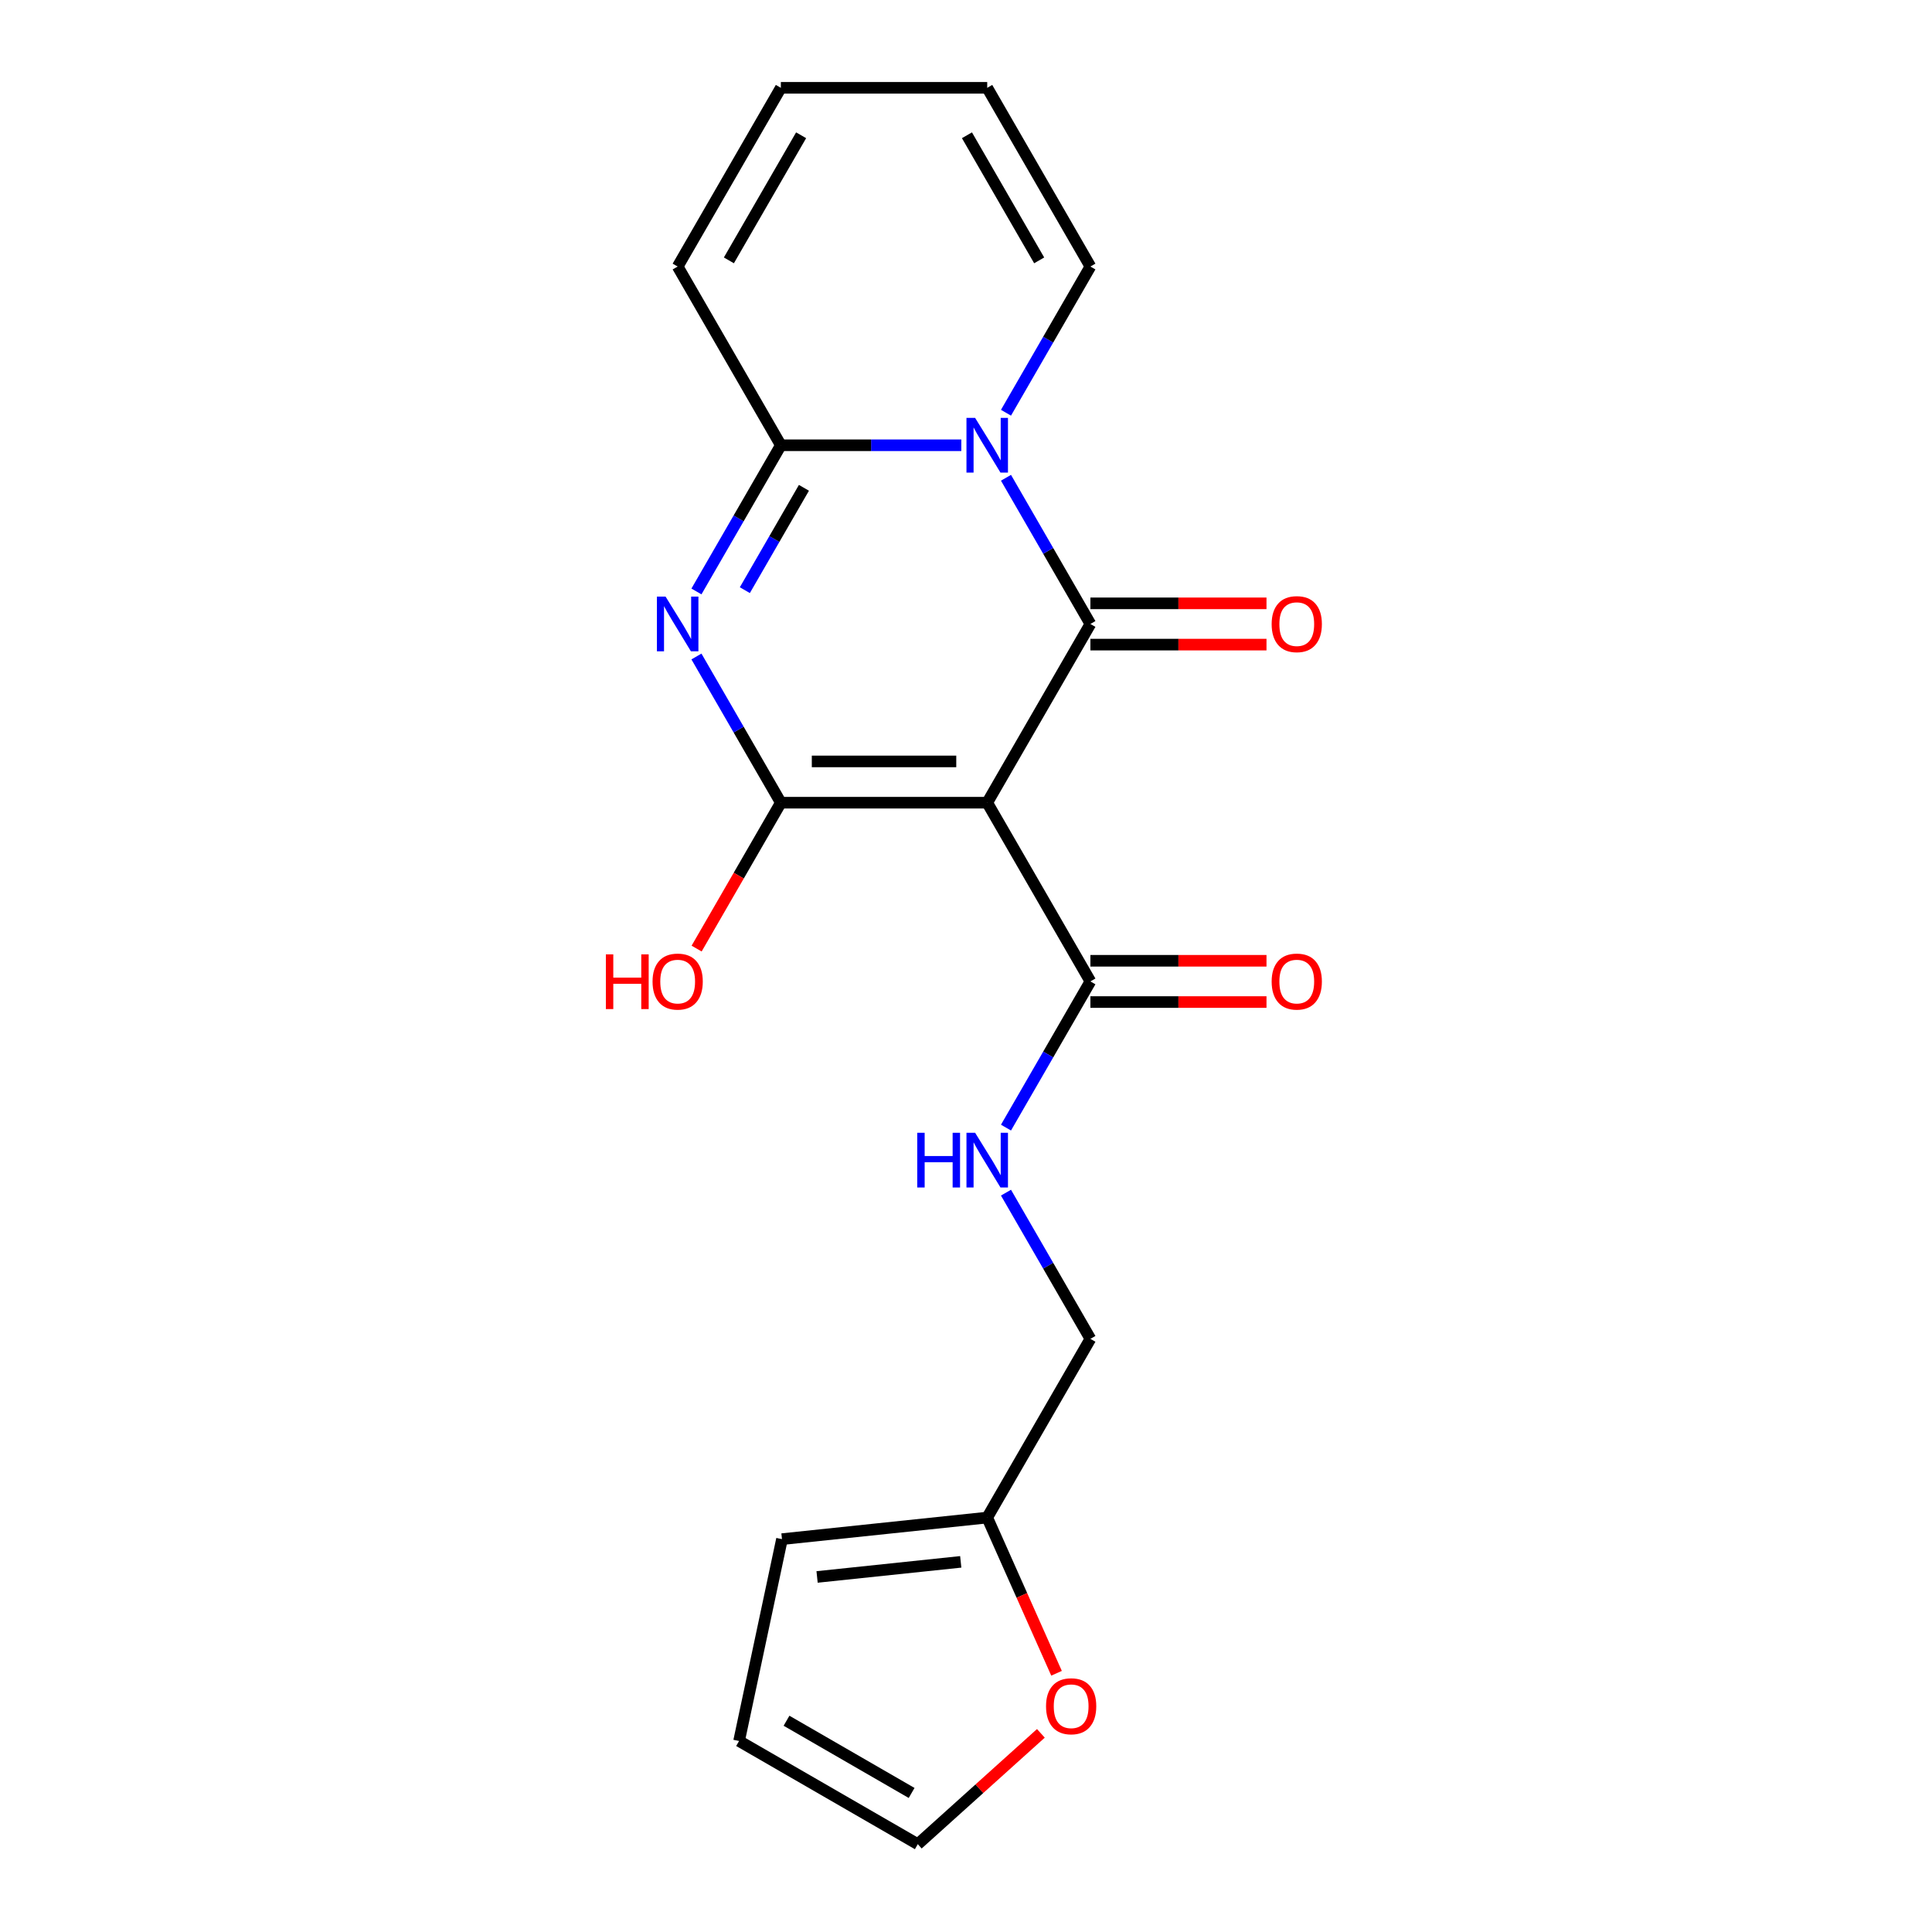<?xml version='1.0' encoding='iso-8859-1'?>
<svg version='1.1' baseProfile='full'
              xmlns='http://www.w3.org/2000/svg'
                      xmlns:rdkit='http://www.rdkit.org/xml'
                      xmlns:xlink='http://www.w3.org/1999/xlink'
                  xml:space='preserve'
width='1000px' height='1000px' viewBox='0 0 1000 1000'>
<!-- END OF HEADER -->
<rect style='opacity:1.0;fill:#FFFFFF;stroke:none' width='1000' height='1000' x='0' y='0'> </rect>
<path class='bond-0' d='M 510.982,415.473 L 564.389,322.968' style='fill:none;fill-rule:evenodd;stroke:#000000;stroke-width:6px;stroke-linecap:butt;stroke-linejoin:miter;stroke-opacity:1' />
<path class='bond-2' d='M 510.982,415.473 L 404.167,415.473' style='fill:none;fill-rule:evenodd;stroke:#000000;stroke-width:6px;stroke-linecap:butt;stroke-linejoin:miter;stroke-opacity:1' />
<path class='bond-2' d='M 494.96,394.11 L 420.189,394.11' style='fill:none;fill-rule:evenodd;stroke:#000000;stroke-width:6px;stroke-linecap:butt;stroke-linejoin:miter;stroke-opacity:1' />
<path class='bond-5' d='M 510.982,415.473 L 564.389,507.978' style='fill:none;fill-rule:evenodd;stroke:#000000;stroke-width:6px;stroke-linecap:butt;stroke-linejoin:miter;stroke-opacity:1' />
<path class='bond-1' d='M 564.389,322.968 L 542.544,285.131' style='fill:none;fill-rule:evenodd;stroke:#000000;stroke-width:6px;stroke-linecap:butt;stroke-linejoin:miter;stroke-opacity:1' />
<path class='bond-1' d='M 542.544,285.131 L 520.699,247.294' style='fill:none;fill-rule:evenodd;stroke:#0000FF;stroke-width:6px;stroke-linecap:butt;stroke-linejoin:miter;stroke-opacity:1' />
<path class='bond-8' d='M 564.389,333.65 L 609.962,333.65' style='fill:none;fill-rule:evenodd;stroke:#000000;stroke-width:6px;stroke-linecap:butt;stroke-linejoin:miter;stroke-opacity:1' />
<path class='bond-8' d='M 609.962,333.65 L 655.534,333.65' style='fill:none;fill-rule:evenodd;stroke:#FF0000;stroke-width:6px;stroke-linecap:butt;stroke-linejoin:miter;stroke-opacity:1' />
<path class='bond-8' d='M 564.389,312.287 L 609.962,312.287' style='fill:none;fill-rule:evenodd;stroke:#000000;stroke-width:6px;stroke-linecap:butt;stroke-linejoin:miter;stroke-opacity:1' />
<path class='bond-8' d='M 609.962,312.287 L 655.534,312.287' style='fill:none;fill-rule:evenodd;stroke:#FF0000;stroke-width:6px;stroke-linecap:butt;stroke-linejoin:miter;stroke-opacity:1' />
<path class='bond-6' d='M 520.699,213.633 L 542.544,175.796' style='fill:none;fill-rule:evenodd;stroke:#0000FF;stroke-width:6px;stroke-linecap:butt;stroke-linejoin:miter;stroke-opacity:1' />
<path class='bond-6' d='M 542.544,175.796 L 564.389,137.959' style='fill:none;fill-rule:evenodd;stroke:#000000;stroke-width:6px;stroke-linecap:butt;stroke-linejoin:miter;stroke-opacity:1' />
<path class='bond-20' d='M 497.571,230.464 L 450.869,230.464' style='fill:none;fill-rule:evenodd;stroke:#0000FF;stroke-width:6px;stroke-linecap:butt;stroke-linejoin:miter;stroke-opacity:1' />
<path class='bond-20' d='M 450.869,230.464 L 404.167,230.464' style='fill:none;fill-rule:evenodd;stroke:#000000;stroke-width:6px;stroke-linecap:butt;stroke-linejoin:miter;stroke-opacity:1' />
<path class='bond-3' d='M 404.167,415.473 L 382.321,377.636' style='fill:none;fill-rule:evenodd;stroke:#000000;stroke-width:6px;stroke-linecap:butt;stroke-linejoin:miter;stroke-opacity:1' />
<path class='bond-3' d='M 382.321,377.636 L 360.476,339.799' style='fill:none;fill-rule:evenodd;stroke:#0000FF;stroke-width:6px;stroke-linecap:butt;stroke-linejoin:miter;stroke-opacity:1' />
<path class='bond-13' d='M 404.167,415.473 L 382.368,453.23' style='fill:none;fill-rule:evenodd;stroke:#000000;stroke-width:6px;stroke-linecap:butt;stroke-linejoin:miter;stroke-opacity:1' />
<path class='bond-13' d='M 382.368,453.23 L 360.568,490.987' style='fill:none;fill-rule:evenodd;stroke:#FF0000;stroke-width:6px;stroke-linecap:butt;stroke-linejoin:miter;stroke-opacity:1' />
<path class='bond-4' d='M 360.476,306.138 L 382.321,268.301' style='fill:none;fill-rule:evenodd;stroke:#0000FF;stroke-width:6px;stroke-linecap:butt;stroke-linejoin:miter;stroke-opacity:1' />
<path class='bond-4' d='M 382.321,268.301 L 404.167,230.464' style='fill:none;fill-rule:evenodd;stroke:#000000;stroke-width:6px;stroke-linecap:butt;stroke-linejoin:miter;stroke-opacity:1' />
<path class='bond-4' d='M 385.531,305.468 L 400.822,278.982' style='fill:none;fill-rule:evenodd;stroke:#0000FF;stroke-width:6px;stroke-linecap:butt;stroke-linejoin:miter;stroke-opacity:1' />
<path class='bond-4' d='M 400.822,278.982 L 416.114,252.496' style='fill:none;fill-rule:evenodd;stroke:#000000;stroke-width:6px;stroke-linecap:butt;stroke-linejoin:miter;stroke-opacity:1' />
<path class='bond-10' d='M 404.167,230.464 L 350.759,137.959' style='fill:none;fill-rule:evenodd;stroke:#000000;stroke-width:6px;stroke-linecap:butt;stroke-linejoin:miter;stroke-opacity:1' />
<path class='bond-7' d='M 564.389,507.978 L 542.544,545.815' style='fill:none;fill-rule:evenodd;stroke:#000000;stroke-width:6px;stroke-linecap:butt;stroke-linejoin:miter;stroke-opacity:1' />
<path class='bond-7' d='M 542.544,545.815 L 520.699,583.652' style='fill:none;fill-rule:evenodd;stroke:#0000FF;stroke-width:6px;stroke-linecap:butt;stroke-linejoin:miter;stroke-opacity:1' />
<path class='bond-12' d='M 564.389,518.659 L 609.962,518.659' style='fill:none;fill-rule:evenodd;stroke:#000000;stroke-width:6px;stroke-linecap:butt;stroke-linejoin:miter;stroke-opacity:1' />
<path class='bond-12' d='M 609.962,518.659 L 655.534,518.659' style='fill:none;fill-rule:evenodd;stroke:#FF0000;stroke-width:6px;stroke-linecap:butt;stroke-linejoin:miter;stroke-opacity:1' />
<path class='bond-12' d='M 564.389,497.296 L 609.962,497.296' style='fill:none;fill-rule:evenodd;stroke:#000000;stroke-width:6px;stroke-linecap:butt;stroke-linejoin:miter;stroke-opacity:1' />
<path class='bond-12' d='M 609.962,497.296 L 655.534,497.296' style='fill:none;fill-rule:evenodd;stroke:#FF0000;stroke-width:6px;stroke-linecap:butt;stroke-linejoin:miter;stroke-opacity:1' />
<path class='bond-16' d='M 564.389,137.959 L 510.982,45.455' style='fill:none;fill-rule:evenodd;stroke:#000000;stroke-width:6px;stroke-linecap:butt;stroke-linejoin:miter;stroke-opacity:1' />
<path class='bond-16' d='M 537.877,134.765 L 500.492,70.012' style='fill:none;fill-rule:evenodd;stroke:#000000;stroke-width:6px;stroke-linecap:butt;stroke-linejoin:miter;stroke-opacity:1' />
<path class='bond-19' d='M 520.699,617.313 L 542.544,655.15' style='fill:none;fill-rule:evenodd;stroke:#0000FF;stroke-width:6px;stroke-linecap:butt;stroke-linejoin:miter;stroke-opacity:1' />
<path class='bond-19' d='M 542.544,655.15 L 564.389,692.987' style='fill:none;fill-rule:evenodd;stroke:#000000;stroke-width:6px;stroke-linecap:butt;stroke-linejoin:miter;stroke-opacity:1' />
<path class='bond-9' d='M 510.982,785.492 L 564.389,692.987' style='fill:none;fill-rule:evenodd;stroke:#000000;stroke-width:6px;stroke-linecap:butt;stroke-linejoin:miter;stroke-opacity:1' />
<path class='bond-11' d='M 510.982,785.492 L 528.922,825.787' style='fill:none;fill-rule:evenodd;stroke:#000000;stroke-width:6px;stroke-linecap:butt;stroke-linejoin:miter;stroke-opacity:1' />
<path class='bond-11' d='M 528.922,825.787 L 546.863,866.082' style='fill:none;fill-rule:evenodd;stroke:#FF0000;stroke-width:6px;stroke-linecap:butt;stroke-linejoin:miter;stroke-opacity:1' />
<path class='bond-14' d='M 510.982,785.492 L 404.752,796.657' style='fill:none;fill-rule:evenodd;stroke:#000000;stroke-width:6px;stroke-linecap:butt;stroke-linejoin:miter;stroke-opacity:1' />
<path class='bond-14' d='M 497.28,808.412 L 422.919,816.228' style='fill:none;fill-rule:evenodd;stroke:#000000;stroke-width:6px;stroke-linecap:butt;stroke-linejoin:miter;stroke-opacity:1' />
<path class='bond-17' d='M 350.759,137.959 L 404.167,45.455' style='fill:none;fill-rule:evenodd;stroke:#000000;stroke-width:6px;stroke-linecap:butt;stroke-linejoin:miter;stroke-opacity:1' />
<path class='bond-17' d='M 377.271,134.765 L 414.656,70.012' style='fill:none;fill-rule:evenodd;stroke:#000000;stroke-width:6px;stroke-linecap:butt;stroke-linejoin:miter;stroke-opacity:1' />
<path class='bond-15' d='M 538.757,897.182 L 506.903,925.864' style='fill:none;fill-rule:evenodd;stroke:#FF0000;stroke-width:6px;stroke-linecap:butt;stroke-linejoin:miter;stroke-opacity:1' />
<path class='bond-15' d='M 506.903,925.864 L 475.048,954.545' style='fill:none;fill-rule:evenodd;stroke:#000000;stroke-width:6px;stroke-linecap:butt;stroke-linejoin:miter;stroke-opacity:1' />
<path class='bond-18' d='M 404.752,796.657 L 382.544,901.138' style='fill:none;fill-rule:evenodd;stroke:#000000;stroke-width:6px;stroke-linecap:butt;stroke-linejoin:miter;stroke-opacity:1' />
<path class='bond-22' d='M 475.048,954.545 L 382.544,901.138' style='fill:none;fill-rule:evenodd;stroke:#000000;stroke-width:6px;stroke-linecap:butt;stroke-linejoin:miter;stroke-opacity:1' />
<path class='bond-22' d='M 471.854,928.033 L 407.101,890.648' style='fill:none;fill-rule:evenodd;stroke:#000000;stroke-width:6px;stroke-linecap:butt;stroke-linejoin:miter;stroke-opacity:1' />
<path class='bond-21' d='M 510.982,45.455 L 404.167,45.455' style='fill:none;fill-rule:evenodd;stroke:#000000;stroke-width:6px;stroke-linecap:butt;stroke-linejoin:miter;stroke-opacity:1' />
<path  class='atom-2' d='M 504.722 216.304
L 514.002 231.304
Q 514.922 232.784, 516.402 235.464
Q 517.882 238.144, 517.962 238.304
L 517.962 216.304
L 521.722 216.304
L 521.722 244.624
L 517.842 244.624
L 507.882 228.224
Q 506.722 226.304, 505.482 224.104
Q 504.282 221.904, 503.922 221.224
L 503.922 244.624
L 500.242 244.624
L 500.242 216.304
L 504.722 216.304
' fill='#0000FF'/>
<path  class='atom-4' d='M 344.499 308.808
L 353.779 323.808
Q 354.699 325.288, 356.179 327.968
Q 357.659 330.648, 357.739 330.808
L 357.739 308.808
L 361.499 308.808
L 361.499 337.128
L 357.619 337.128
L 347.659 320.728
Q 346.499 318.808, 345.259 316.608
Q 344.059 314.408, 343.699 313.728
L 343.699 337.128
L 340.019 337.128
L 340.019 308.808
L 344.499 308.808
' fill='#0000FF'/>
<path  class='atom-8' d='M 474.762 586.322
L 478.602 586.322
L 478.602 598.362
L 493.082 598.362
L 493.082 586.322
L 496.922 586.322
L 496.922 614.642
L 493.082 614.642
L 493.082 601.562
L 478.602 601.562
L 478.602 614.642
L 474.762 614.642
L 474.762 586.322
' fill='#0000FF'/>
<path  class='atom-8' d='M 504.722 586.322
L 514.002 601.322
Q 514.922 602.802, 516.402 605.482
Q 517.882 608.162, 517.962 608.322
L 517.962 586.322
L 521.722 586.322
L 521.722 614.642
L 517.842 614.642
L 507.882 598.242
Q 506.722 596.322, 505.482 594.122
Q 504.282 591.922, 503.922 591.242
L 503.922 614.642
L 500.242 614.642
L 500.242 586.322
L 504.722 586.322
' fill='#0000FF'/>
<path  class='atom-9' d='M 658.205 323.048
Q 658.205 316.248, 661.565 312.448
Q 664.925 308.648, 671.205 308.648
Q 677.485 308.648, 680.845 312.448
Q 684.205 316.248, 684.205 323.048
Q 684.205 329.928, 680.805 333.848
Q 677.405 337.728, 671.205 337.728
Q 664.965 337.728, 661.565 333.848
Q 658.205 329.968, 658.205 323.048
M 671.205 334.528
Q 675.525 334.528, 677.845 331.648
Q 680.205 328.728, 680.205 323.048
Q 680.205 317.488, 677.845 314.688
Q 675.525 311.848, 671.205 311.848
Q 666.885 311.848, 664.525 314.648
Q 662.205 317.448, 662.205 323.048
Q 662.205 328.768, 664.525 331.648
Q 666.885 334.528, 671.205 334.528
' fill='#FF0000'/>
<path  class='atom-12' d='M 541.427 883.152
Q 541.427 876.352, 544.787 872.552
Q 548.147 868.752, 554.427 868.752
Q 560.707 868.752, 564.067 872.552
Q 567.427 876.352, 567.427 883.152
Q 567.427 890.032, 564.027 893.952
Q 560.627 897.832, 554.427 897.832
Q 548.187 897.832, 544.787 893.952
Q 541.427 890.072, 541.427 883.152
M 554.427 894.632
Q 558.747 894.632, 561.067 891.752
Q 563.427 888.832, 563.427 883.152
Q 563.427 877.592, 561.067 874.792
Q 558.747 871.952, 554.427 871.952
Q 550.107 871.952, 547.747 874.752
Q 545.427 877.552, 545.427 883.152
Q 545.427 888.872, 547.747 891.752
Q 550.107 894.632, 554.427 894.632
' fill='#FF0000'/>
<path  class='atom-13' d='M 658.205 508.058
Q 658.205 501.258, 661.565 497.458
Q 664.925 493.658, 671.205 493.658
Q 677.485 493.658, 680.845 497.458
Q 684.205 501.258, 684.205 508.058
Q 684.205 514.938, 680.805 518.858
Q 677.405 522.738, 671.205 522.738
Q 664.965 522.738, 661.565 518.858
Q 658.205 514.978, 658.205 508.058
M 671.205 519.538
Q 675.525 519.538, 677.845 516.658
Q 680.205 513.738, 680.205 508.058
Q 680.205 502.498, 677.845 499.698
Q 675.525 496.858, 671.205 496.858
Q 666.885 496.858, 664.525 499.658
Q 662.205 502.458, 662.205 508.058
Q 662.205 513.778, 664.525 516.658
Q 666.885 519.538, 671.205 519.538
' fill='#FF0000'/>
<path  class='atom-14' d='M 313.599 493.978
L 317.439 493.978
L 317.439 506.018
L 331.919 506.018
L 331.919 493.978
L 335.759 493.978
L 335.759 522.298
L 331.919 522.298
L 331.919 509.218
L 317.439 509.218
L 317.439 522.298
L 313.599 522.298
L 313.599 493.978
' fill='#FF0000'/>
<path  class='atom-14' d='M 337.759 508.058
Q 337.759 501.258, 341.119 497.458
Q 344.479 493.658, 350.759 493.658
Q 357.039 493.658, 360.399 497.458
Q 363.759 501.258, 363.759 508.058
Q 363.759 514.938, 360.359 518.858
Q 356.959 522.738, 350.759 522.738
Q 344.519 522.738, 341.119 518.858
Q 337.759 514.978, 337.759 508.058
M 350.759 519.538
Q 355.079 519.538, 357.399 516.658
Q 359.759 513.738, 359.759 508.058
Q 359.759 502.498, 357.399 499.698
Q 355.079 496.858, 350.759 496.858
Q 346.439 496.858, 344.079 499.658
Q 341.759 502.458, 341.759 508.058
Q 341.759 513.778, 344.079 516.658
Q 346.439 519.538, 350.759 519.538
' fill='#FF0000'/>
</svg>
